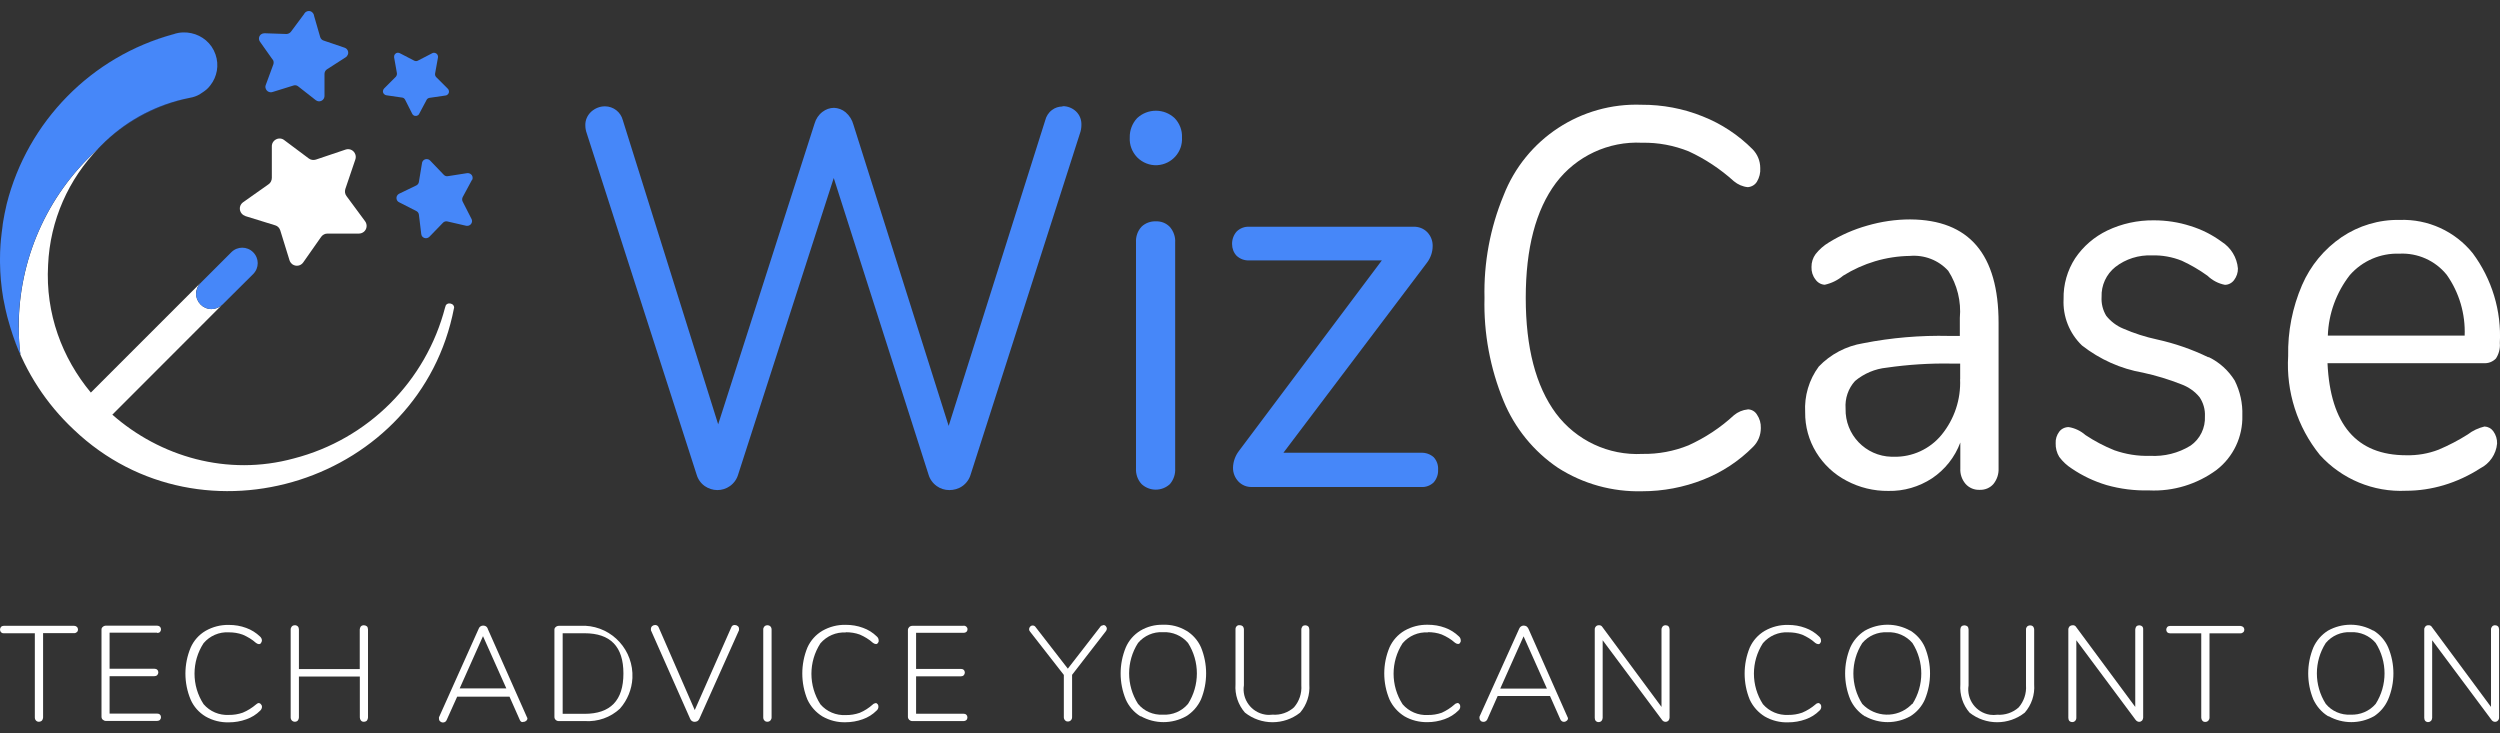 <?xml version="1.0" encoding="UTF-8"?><svg id="a" xmlns="http://www.w3.org/2000/svg" width="300" height="88" viewBox="0 0 300 88"><rect x="0" y="0" width="300" height="88" fill="#333333" stroke="none"/><g><path d="M8.92,75.1H.44c-.12,0-.23,.04-.32,.13-.16,.19-.16,.46,0,.64,.08,.08,.2,.13,.32,.12h3.74v10.12c0,.13,.05,.27,.14,.36h0c.09,.09,.21,.15,.35,.14,.14,0,.28-.06,.37-.15,.08-.11,.13-.23,.13-.36v-10.12h3.74c.12,0,.23-.05,.32-.13s.13-.19,.13-.3-.04-.23-.13-.32c-.08-.08-.2-.13-.32-.13Z" style="fill:#fff;"/><path d="M18.86,75.96c.12,0,.25-.04,.34-.12,.16-.18,.16-.46,0-.63-.09-.08-.21-.13-.34-.13h-6.16c-.14,0-.28,.06-.37,.15-.11,.08-.16,.21-.15,.35v10.43c0,.13,.05,.27,.15,.35,.11,.09,.23,.15,.37,.15h6.15c.12,0,.25-.04,.34-.12,.08-.08,.13-.2,.13-.32s-.04-.23-.13-.32-.21-.12-.34-.12h-5.7v-4.49h5.38c.13,0,.25-.04,.34-.13,.08-.08,.13-.2,.13-.32s-.04-.23-.13-.32-.21-.12-.34-.12h-5.38v-4.33h5.71Z" style="fill:#fff;"/><path d="M31.09,84.35c-.14,.02-.26,.08-.36,.18-.48,.41-1.02,.75-1.6,.99-.54,.19-1.11,.28-1.67,.27-1.16,.06-2.27-.41-3.03-1.29-1.45-2.22-1.45-5.1,0-7.32,.75-.88,1.87-1.37,3.03-1.3,.57,0,1.13,.08,1.67,.28,.58,.25,1.12,.57,1.59,.99,.11,.08,.23,.14,.36,.15,.09,0,.19-.05,.23-.13,.07-.08,.11-.2,.12-.3,0-.19-.08-.35-.22-.48-.48-.46-1.05-.82-1.67-1.04-.67-.25-1.36-.36-2.07-.36-.98-.02-1.94,.22-2.8,.71-.8,.47-1.42,1.17-1.79,2.01-.84,2-.84,4.25,0,6.25,.37,.84,.99,1.54,1.79,2.02h0c.85,.49,1.82,.73,2.81,.7,.7,0,1.4-.12,2.07-.36,.63-.22,1.2-.57,1.67-1.04,.13-.12,.21-.28,.22-.46,0-.12-.04-.22-.12-.3-.05-.08-.14-.14-.23-.14v-.04Z" style="fill:#fff;"/><path d="M44.02,75.16c-.11-.09-.23-.13-.36-.13-.14,0-.27,.05-.36,.14-.08,.11-.13,.25-.13,.37v4.75h-7.3v-4.75c0-.14-.04-.27-.13-.37-.09-.09-.22-.15-.36-.14-.14,0-.27,.05-.36,.14-.09,.11-.14,.23-.14,.37v10.56c0,.13,.05,.26,.14,.36,.09,.09,.22,.15,.36,.15s.27-.05,.36-.15c.08-.11,.13-.23,.13-.36v-4.92h7.31v4.92c0,.13,.05,.26,.13,.36,.09,.11,.22,.16,.36,.15,.14,0,.27-.05,.36-.14,.08-.11,.13-.25,.13-.37v-10.56c0-.14-.04-.28-.13-.39h-.01Z" style="fill:#fff;"/><path d="M58.53,75.43c-.04-.11-.12-.2-.21-.27-.11-.06-.22-.09-.34-.09-.23,0-.46,.14-.53,.36l-4.77,10.64s-.02,.12,0,.18c0,.13,.05,.25,.14,.32,.09,.08,.21,.13,.34,.13,.2,0,.37-.12,.44-.3l1.26-2.8h6.28l1.24,2.8c.04,.09,.09,.16,.18,.22,.09,.04,.19,.04,.28,0,.12,0,.22-.05,.3-.12,.09-.07,.15-.18,.15-.29,0-.05-.02-.09-.05-.13l-4.72-10.64Zm-3.37,7.18l2.8-6.27,2.8,6.27h-5.59Z" style="fill:#fff;"/><path d="M70.18,75.1h-3.13c-.14,0-.28,.06-.37,.15-.11,.08-.16,.21-.15,.35v10.43c0,.13,.05,.27,.15,.35h0c.09,.09,.22,.15,.36,.15h3.16c1.54,.09,3.05-.43,4.19-1.49,.9-1.02,1.43-2.32,1.5-3.67,.16-3.31-2.37-6.12-5.68-6.28h-.01Zm-.04,10.56h-2.62v-9.67h2.62c3.11,0,4.67,1.59,4.67,4.83s-1.56,4.84-4.67,4.84Z" style="fill:#fff;"/><path d="M88.18,75c-.19-.01-.36,.09-.42,.27l-4.39,9.94-4.33-9.93c-.07-.18-.25-.29-.43-.28-.13,0-.25,.05-.35,.13-.09,.08-.15,.2-.15,.32v.18l4.71,10.63c.05,.12,.12,.21,.22,.27,.09,.06,.21,.09,.32,.09,.12,0,.23-.04,.34-.09,.09-.07,.18-.16,.22-.27l4.76-10.63c.01-.06,.01-.13,0-.2,0-.12-.06-.23-.15-.3-.09-.08-.22-.13-.35-.13h0Z" style="fill:#fff;"/><path d="M92.09,75.03c-.14,0-.27,.05-.36,.14-.09,.11-.15,.23-.14,.37v10.56c0,.14,.05,.27,.14,.36h0c.09,.11,.22,.15,.36,.15s.27-.06,.36-.15c.09-.11,.14-.23,.14-.36v-10.56c0-.14-.05-.27-.14-.37-.09-.09-.22-.14-.36-.14Z" style="fill:#fff;"/><path d="M101.51,75.87c.57,0,1.13,.08,1.67,.28,.57,.25,1.11,.57,1.57,.99,.11,.08,.23,.14,.37,.15,.09,0,.19-.06,.23-.13,.07-.09,.11-.2,.09-.3,0-.19-.08-.36-.22-.48-.48-.47-1.04-.82-1.66-1.04-.67-.25-1.36-.36-2.07-.36-.98-.02-1.94,.22-2.8,.71-.8,.47-1.42,1.17-1.8,2.01-.82,2-.82,4.25,0,6.25,.39,.84,1.02,1.54,1.8,2.02,.84,.48,1.8,.73,2.77,.7,.7,0,1.4-.12,2.07-.36,.63-.22,1.19-.57,1.66-1.04,.14-.12,.22-.28,.22-.46,0-.11-.02-.22-.09-.3-.05-.08-.14-.14-.23-.14-.14,.02-.27,.08-.37,.18-.46,.41-.98,.75-1.56,.99-.54,.19-1.11,.28-1.67,.27-1.16,.06-2.28-.41-3.04-1.29-1.44-2.23-1.44-5.1,0-7.32,.76-.88,1.88-1.37,3.04-1.3v-.04Z" style="fill:#fff;"/><path d="M115.64,75.1h-6.17c-.14,0-.28,.06-.37,.15s-.15,.21-.15,.35v10.43c0,.13,.06,.26,.15,.35,.11,.09,.23,.15,.37,.15h6.17c.12,0,.23-.04,.32-.12s.13-.2,.13-.32-.04-.23-.13-.32-.2-.12-.32-.12h-5.71v-4.49h5.38c.13,0,.25-.04,.34-.13,.08-.08,.13-.2,.13-.32s-.04-.23-.13-.32-.21-.12-.34-.12h-5.38v-4.33h5.72c.12,0,.23-.04,.32-.12s.13-.19,.13-.3v-.02c0-.23-.21-.42-.44-.42h-.01Z" style="fill:#fff;"/><path d="M132.36,75.04h0c-.15,0-.29,.09-.36,.22l-3.86,4.98-3.86-4.98c-.08-.13-.21-.2-.36-.2-.12,0-.23,.05-.3,.14-.08,.08-.13,.19-.13,.3s.04,.22,.12,.3l4.05,5.19v5.08c0,.14,.05,.27,.14,.36,.09,.11,.22,.16,.36,.15,.13,0,.26-.05,.35-.15,.09-.09,.14-.22,.14-.36v-5.09l4.05-5.23c.07-.08,.12-.2,.12-.3,0-.12-.05-.23-.13-.32s-.19-.13-.3-.13v.02Z" style="fill:#fff;"/><path d="M142.35,75.68c-.84-.5-1.81-.75-2.8-.71-.95-.02-1.89,.22-2.71,.71-.78,.48-1.39,1.18-1.75,2.02-.82,2-.82,4.23,0,6.23,.37,.84,.98,1.54,1.75,2.02h.07c1.68,.94,3.74,.94,5.43,0,.78-.48,1.4-1.19,1.78-2.02,.82-2,.82-4.25,0-6.25-.37-.83-.99-1.54-1.78-2.01h.01Zm.21,8.79c-.75,.88-1.86,1.36-3.02,1.29-1.15,.06-2.26-.42-2.98-1.3-1.42-2.23-1.42-5.08,0-7.3,.74-.88,1.85-1.36,2.98-1.3,1.15-.06,2.27,.41,3.02,1.29,1.42,2.23,1.42,5.09,0,7.32Z" style="fill:#fff;"/><path d="M156.3,75.17c-.09,.11-.14,.23-.14,.37v6.69c.07,.97-.25,1.92-.88,2.65-.7,.63-1.63,.95-2.57,.88-.29,.04-.6,.04-.89-.01-1.67-.27-2.82-1.85-2.55-3.52v-6.69c0-.14-.05-.28-.14-.39-.11-.09-.23-.13-.36-.13h-.12c-.26,.04-.42,.27-.39,.53v6.57c-.09,1.24,.32,2.46,1.13,3.39h0c1.94,1.54,4.68,1.54,6.62,.01,.81-.94,1.2-2.16,1.11-3.39v-6.57c0-.14-.04-.28-.13-.39-.21-.18-.51-.18-.73,0h.02Z" style="fill:#fff;"/><path d="M171.35,75.86c.56,0,1.13,.08,1.66,.28,.58,.25,1.12,.57,1.59,.99,.11,.08,.23,.14,.37,.15,.09,0,.19-.05,.23-.13,.07-.09,.11-.2,.09-.3,0-.19-.08-.36-.22-.48-.48-.46-1.04-.82-1.66-1.04-.67-.25-1.36-.36-2.07-.36-.98-.02-1.94,.22-2.8,.71-.8,.47-1.42,1.17-1.8,2.01-.84,2-.84,4.25,0,6.25,.39,.84,1.02,1.54,1.8,2.02,.83,.48,1.78,.71,2.74,.7,.7,0,1.4-.12,2.07-.36,.62-.22,1.19-.57,1.66-1.04,.14-.12,.22-.28,.22-.46,0-.11-.02-.22-.09-.3-.05-.08-.14-.14-.23-.14-.14,.02-.27,.08-.37,.18-.46,.41-.98,.74-1.53,.99-.54,.19-1.1,.28-1.66,.27-1.16,.07-2.28-.41-3.04-1.29-1.44-2.23-1.44-5.1,0-7.32,.76-.89,1.88-1.37,3.04-1.3v-.04Z" style="fill:#fff;"/><path d="M183.4,75.43c-.05-.11-.13-.2-.22-.27-.11-.06-.22-.09-.34-.09-.23,0-.44,.14-.53,.36l-4.77,10.57s-.02,.12,0,.18c0,.12,.05,.23,.14,.32,.04,.04,.08,.07,.13,.08,.26,.11,.55,0,.67-.26l1.24-2.8h6.28l1.24,2.8c.04,.09,.09,.16,.18,.22,.07,.06,.16,.08,.25,.08,.13,0,.25-.05,.34-.13,.09-.07,.15-.18,.15-.29,0-.05-.02-.09-.05-.14l-4.71-10.64h.01Zm-3.37,7.2l2.8-6.27,2.8,6.27h-5.59Z" style="fill:#fff;"/><path d="M199.86,75.03c-.13,0-.25,.05-.34,.14-.09,.11-.14,.23-.14,.37v9.29l-7.08-9.57c-.08-.15-.25-.25-.42-.23-.14-.01-.28,.04-.37,.14s-.15,.23-.14,.37v10.6c0,.14,.04,.27,.12,.37,.09,.09,.22,.15,.35,.14,.13,0,.26-.05,.35-.15,.08-.11,.13-.23,.13-.36v-9.31l7.11,9.54c.09,.15,.26,.25,.43,.25,.14,0,.27-.06,.36-.15,.08-.11,.13-.23,.13-.36v-10.56c0-.14-.04-.28-.13-.39-.09-.09-.22-.13-.35-.13h-.01Z" style="fill:#fff;"/><path d="M218.23,84.35c-.14,.02-.27,.08-.37,.18-.48,.41-1.02,.75-1.6,.99-.54,.19-1.11,.28-1.67,.27-1.16,.06-2.28-.41-3.04-1.29-1.44-2.23-1.44-5.1,0-7.32,.76-.88,1.88-1.37,3.04-1.3,.57,0,1.13,.08,1.67,.28,.57,.25,1.11,.57,1.57,.99,.11,.08,.23,.14,.37,.15,.09,0,.19-.05,.23-.13,.07-.09,.11-.2,.09-.3,0-.19-.08-.36-.22-.48-.48-.47-1.04-.82-1.66-1.04-.67-.25-1.36-.36-2.07-.36-.98-.02-1.94,.22-2.8,.71-.8,.47-1.42,1.17-1.8,2.01-.82,2-.82,4.25,0,6.25,.39,.84,1.02,1.54,1.8,2.02,.85,.49,1.84,.74,2.83,.7,.7,0,1.4-.12,2.07-.36,.63-.22,1.19-.57,1.66-1.04,.14-.12,.22-.28,.22-.46,0-.11-.02-.22-.09-.3-.05-.08-.14-.14-.23-.14v-.04Z" style="fill:#fff;"/><path d="M229.23,75.68c-1.7-.95-3.75-.95-5.45,0-.77,.49-1.38,1.19-1.75,2.02-.82,2-.82,4.23,0,6.23,.37,.83,.98,1.53,1.74,2.02h.04c1.68,.94,3.74,.94,5.43,0,.77-.48,1.39-1.19,1.75-2.02,.82-2,.82-4.25,0-6.25-.36-.83-.98-1.53-1.75-2.01Zm.23,8.79h-.01l-.16,.16c-1.65,1.57-4.26,1.49-5.82-.16-1.42-2.23-1.42-5.08,0-7.3,.74-.88,1.85-1.36,3.01-1.3,1.15-.06,2.26,.42,3.01,1.29,1.42,2.23,1.42,5.09,0,7.32h-.01Z" style="fill:#fff;"/><path d="M243.26,75.17c-.09,.11-.15,.23-.14,.37v6.7c.07,.96-.25,1.92-.88,2.65-.7,.63-1.63,.94-2.57,.88-.28,.04-.57,.04-.87,0-1.68-.26-2.84-1.84-2.57-3.52v-6.69c0-.14-.04-.28-.13-.39-.11-.08-.23-.13-.36-.13-.14,0-.27,.04-.37,.13-.09,.11-.13,.25-.13,.39v6.57c-.09,1.24,.3,2.46,1.11,3.39h0c1.94,1.53,4.68,1.53,6.62,0,.82-.94,1.22-2.15,1.13-3.39v-6.57c0-.14-.05-.28-.14-.39-.21-.18-.51-.16-.71,.01v-.02Z" style="fill:#fff;"/><path d="M257.06,75.17c-.2-.18-.5-.18-.7,0-.08,.11-.13,.25-.13,.37v9.29l-7.08-9.57c-.08-.15-.25-.25-.42-.23-.14,0-.28,.05-.39,.14-.09,.11-.14,.23-.14,.37v10.6c0,.13,.04,.27,.12,.37,.09,.09,.22,.14,.36,.14,.13,0,.26-.06,.34-.15,.09-.09,.14-.22,.14-.36v-9.31l7.1,9.54c.11,.15,.27,.25,.44,.25,.13,0,.26-.06,.35-.15,.08-.11,.13-.23,.13-.36v-10.56c.01-.14-.02-.28-.12-.39h-.01Z" style="fill:#fff;"/><path d="M268.88,75.11h-8.47c-.13,0-.25,.04-.34,.13-.16,.19-.16,.46,0,.64,.09,.08,.21,.12,.34,.12h3.74v10.12c0,.13,.05,.26,.13,.36,.09,.11,.22,.16,.36,.15,.14,0,.27-.06,.36-.15,.09-.11,.14-.23,.14-.36v-10.12h3.73c.12,0,.23-.05,.32-.13s.13-.19,.13-.3-.04-.23-.13-.32c-.08-.08-.2-.13-.32-.13h0Z" style="fill:#fff;"/><path d="M284.8,75.68c-1.7-.95-3.75-.95-5.45,0-.77,.49-1.38,1.19-1.75,2.02-.82,2-.82,4.23,0,6.23,.39,.83,.99,1.54,1.78,2.02h.07c1.68,.94,3.74,.94,5.43,0,.75-.49,1.34-1.19,1.7-2.02,.84-2,.84-4.25,0-6.25-.36-.83-.98-1.53-1.75-2.01h-.01Zm.28,8.79c-.75,.87-1.86,1.34-3.01,1.29-1.15,.06-2.26-.42-2.98-1.3-1.42-2.23-1.42-5.08,0-7.3,.74-.88,1.85-1.36,2.98-1.3,1.15-.06,2.26,.41,3.01,1.29,1.42,2.23,1.42,5.09,0,7.32Z" style="fill:#fff;"/><path d="M299.75,75.16h0c-.09-.09-.22-.13-.35-.13s-.25,.05-.34,.14c-.09,.11-.15,.23-.14,.37v9.29l-7.08-9.57c-.08-.15-.25-.25-.42-.23-.14-.01-.28,.04-.37,.14-.09,.11-.15,.23-.14,.37v10.6c0,.14,.04,.27,.12,.37,.09,.09,.22,.15,.35,.14,.13,0,.26-.06,.35-.15,.08-.11,.13-.23,.13-.36v-9.31l7.11,9.54c.09,.15,.26,.25,.43,.25,.13,0,.26-.05,.35-.15,.09-.09,.14-.22,.14-.36v-10.56c0-.14-.04-.28-.13-.39h-.01Z" style="fill:#fff;"/></g><g><path d="M25.25,10.24l-.02,.02,.02-.02Z" style="fill:#1c489e;"/><path d="M.39,26.61c.11-.62,.23-1.24,.37-1.86-.15,.62-.27,1.24-.37,1.86Z" style="fill:#1c489e;"/><path d="M53.42,36.86c-2.3,8.9-9.25,15.85-18.15,18.15-7.99,2.19-16.08-.22-21.79-5.25l13.16-13.17c-.34,.33-.8,.5-1.27,.5h0c-1.02,0-1.84-.84-1.84-1.86,0-.48,.2-.95,.54-1.29h0l-13.17,13.17c-3.44-4.15-5.46-9.47-5.13-15.3,.23-5.4,2.48-10.34,6.06-14.02-.08,.09-.19,.18-.27,.27C5.6,23.52,2.22,31.23,2.25,39.3c0,1.09,.06,2.19,.2,3.26-.29-.67-.56-1.34-.81-2.03,1.47,4.14,3.91,7.94,7.23,11.04,15.38,14.64,41.61,6.26,45.61-14.6v.06c.15-.67-.94-.88-1.04-.21v.04Z" style="fill:#fff;"/><path d="M24.78,10.74s-.07,.07-.11,.09c.04-.04,.07-.06,.11-.09Z" style="fill:#1c489e;"/><path d="M.41,35.88c-.25-1.44-.37-2.9-.4-4.36,.01,1.46,.15,2.92,.4,4.36Z" style="fill:#1c489e;"/><path d="M.01,31.09c0-.57,.02-1.13,.06-1.71-.04,.57-.06,1.13-.06,1.71Z" style="fill:#1c489e;"/><path d="M12.15,17.46c2.82-2.78,6.42-4.79,10.5-5.68l-.58,.12c-3.78,.87-7.22,2.81-9.92,5.57Z" style="fill:#1c489e;"/><path d="M22.95,4c-.68-.15-1.39-.14-2.09,.09-4.94,1.34-9.32,3.98-12.78,7.5,3.46-3.52,7.85-6.14,12.78-7.48,.7-.25,1.43-.27,2.11-.12h-.01Z" style="fill:#1c489e;"/><path d="M.12,28.8c.05-.53,.11-1.05,.19-1.58-.08,.53-.14,1.05-.19,1.58Z" style="fill:#1c489e;"/><path d="M.85,37.99c-.15-.61-.28-1.2-.4-1.82,.11,.61,.25,1.22,.4,1.82Z" style="fill:#1c489e;"/><path d="M24.26,11.15c-.08,.05-.15,.11-.23,.15,.08-.05,.15-.09,.23-.15Z" style="fill:#1c489e;"/><path d="M1.49,40.14c-.19-.56-.36-1.12-.51-1.68,.15,.56,.33,1.12,.51,1.68Z" style="fill:#1c489e;"/><path d="M2.23,39.31c-.02-8.07,3.36-15.79,9.31-21.24,.08-.09,.18-.18,.27-.27,.11-.12,.22-.22,.33-.34,2.71-2.76,6.14-4.7,9.92-5.57l.58-.12,.18-.04c.41-.07,.8-.21,1.16-.42h0s.04-.02,.05-.04c.08-.05,.15-.11,.23-.15,.15-.09,.29-.2,.42-.3,.04-.04,.07-.06,.11-.09,.16-.15,.32-.3,.44-.48l.02-.02c.8-1.03,1.06-2.4,.61-3.7-.47-1.36-1.6-2.27-2.91-2.55-.68-.14-1.4-.13-2.11,.12-4.94,1.34-9.32,3.95-12.78,7.48-3.46,3.52-6.01,7.95-7.26,12.91-.02,.08-.04,.16-.05,.23-.14,.62-.27,1.24-.37,1.86-.04,.2-.06,.4-.08,.6-.07,.53-.14,1.05-.19,1.58-.01,.2-.04,.4-.05,.6-.04,.57-.06,1.13-.06,1.71v.43c.02,1.46,.15,2.92,.4,4.36,.01,.09,.04,.19,.06,.28,.11,.61,.25,1.22,.4,1.82,.04,.16,.08,.32,.13,.47,.15,.56,.33,1.12,.51,1.68,.05,.14,.09,.27,.14,.41,.25,.69,.5,1.37,.81,2.03-.14-1.09-.2-2.18-.2-3.26h-.01Z" style="fill:#4687f9;"/><path d="M23.53,35.23c0,1.02,.82,1.85,1.84,1.86h0c.47,0,.92-.18,1.27-.5,0,0,.02,0,.04-.02l3.7-3.68c.73-.73,.73-1.89,0-2.62s-1.89-.73-2.62,0l-3.68,3.68h0c-.34,.35-.53,.81-.54,1.3h0Z" style="fill:#4687f9;"/><path d="M29.44,25.93l3.59,1.11c.29,.08,.51,.32,.6,.6l1.11,3.59c.06,.2,.19,.36,.35,.49,.42,.29,.99,.2,1.29-.22l2.16-3.08c.18-.25,.47-.4,.77-.39h3.75c.21,0,.41-.07,.57-.19,.41-.3,.48-.89,.18-1.29l-2.23-3.02c-.19-.25-.23-.56-.14-.85l1.2-3.54h0c.07-.2,.07-.41,0-.61-.16-.48-.68-.75-1.17-.58l-3.56,1.2c-.29,.09-.61,.05-.85-.13l-3.01-2.25c-.16-.11-.36-.16-.56-.15-.5,.04-.9,.47-.87,.97v3.75c0,.3-.14,.6-.39,.77l-3.06,2.16c-.16,.12-.29,.28-.35,.48-.15,.48,.12,1.01,.61,1.16Z" style="fill:#fff;"/><path d="M32.72,7.13c.13,.18,.15,.4,.08,.6l-.91,2.47c-.06,.14-.06,.29,0,.44,.12,.34,.48,.51,.82,.4l2.51-.78c.2-.07,.42-.02,.58,.12l2.08,1.63h-.01c.12,.09,.27,.15,.42,.15,.36,0,.65-.29,.65-.65v-2.65c0-.21,.11-.41,.28-.53l2.27-1.46c.12-.08,.21-.2,.26-.34,.12-.34-.07-.7-.41-.81l-2.5-.85c-.2-.06-.36-.22-.42-.43l-.73-2.53c-.02-.22-.16-.42-.36-.53-.32-.15-.7,0-.85,.32l-1.57,2.11c-.13,.16-.32,.26-.53,.27l-2.64-.09c-.14,0-.28,.04-.4,.12-.29,.21-.35,.61-.14,.9l1.52,2.15h-.01Z" style="fill:#4687f9;"/><path d="M56.65,21.62c.06-.12,.08-.25,.06-.37-.06-.32-.35-.51-.67-.47l-2.3,.36c-.19,.04-.37-.04-.5-.18l-1.63-1.7c-.08-.09-.2-.15-.32-.16-.32-.05-.61,.16-.65,.48l-.37,2.23c-.02,.19-.13,.34-.29,.43l-2.09,1.01c-.11,.06-.2,.14-.25,.25-.14,.28-.04,.63,.25,.77l2.08,1.06c.16,.08,.28,.25,.3,.43l.28,2.32h0c.01,.13,.07,.26,.16,.34,.22,.22,.58,.22,.81,0l1.65-1.7c.13-.13,.32-.19,.5-.15l2.3,.53c.13,.02,.26,0,.36-.06,.28-.14,.4-.49,.25-.77l-1.06-2.08c-.08-.16-.08-.36,0-.53l1.11-2.06h.02Z" style="fill:#4687f9;"/><path d="M46.34,11.43l1.92,.28c.15,.01,.28,.12,.35,.25l.88,1.74h0s.08,.11,.14,.14c.22,.14,.51,.08,.65-.14l.91-1.71c.07-.14,.21-.23,.36-.25l1.92-.28c.11-.01,.2-.06,.27-.14,.19-.19,.18-.49,0-.67l-1.39-1.39c-.12-.12-.16-.27-.14-.43l.35-1.95c.01-.11,0-.21-.06-.3-.13-.23-.41-.32-.64-.19l-1.72,.89c-.14,.07-.29,.07-.43,0l-1.72-.89c-.09-.05-.2-.07-.3-.06-.26,.04-.43,.28-.4,.54l.34,1.92c.02,.15-.04,.32-.14,.43l-1.39,1.39c-.07,.07-.12,.16-.14,.27-.05,.26,.13,.5,.39,.55Z" style="fill:#4687f9;"/></g><g><path d="M127.51,12.78c-.46,0-.9,.14-1.27,.42-.41,.3-.7,.76-.82,1.26l-11.58,36.65-11.43-36.15c-.15-.57-.48-1.1-.94-1.49-.39-.33-.89-.51-1.39-.53-.5,0-.99,.18-1.39,.49-.46,.35-.78,.84-.94,1.39l-11.57,36.1-11.44-36.49c-.25-.98-1.13-1.67-2.15-1.67-.61,0-1.18,.23-1.64,.64-.47,.43-.74,1.04-.71,1.67,0,.33,.07,.65,.18,.96l13.17,40.91c.16,.56,.5,1.05,.98,1.39,.44,.3,.97,.48,1.51,.48s1.06-.16,1.51-.48c.48-.34,.83-.83,.99-1.39l11.47-35.58,11.37,35.58c.16,.56,.51,1.05,.99,1.39,.44,.32,.97,.48,1.51,.48s1.11-.15,1.57-.48c.48-.34,.83-.83,.99-1.39l13.11-40.92c.12-.33,.18-.68,.18-1.03,.02-.62-.21-1.22-.67-1.64-.43-.4-1.01-.62-1.59-.61h-.01Z" style="fill:#4687f9;"/><path d="M136.45,14.18c-.58,.62-.9,1.46-.88,2.32-.05,.88,.27,1.73,.88,2.37h0c.64,.65,1.53,1.01,2.44,.95,1.73-.11,3.05-1.59,2.95-3.32,.04-.85-.28-1.7-.88-2.32-1.26-1.19-3.24-1.19-4.51,0Z" style="fill:#4687f9;"/><path d="M138.7,26.56c-.63-.02-1.25,.2-1.71,.64-.48,.51-.71,1.2-.67,1.89v27.11c-.04,.7,.2,1.38,.67,1.89h0c.96,.89,2.43,.89,3.39,.01,.46-.53,.69-1.22,.64-1.92V29.12c.05-.69-.19-1.37-.64-1.89-.44-.46-1.05-.7-1.7-.67h.01Z" style="fill:#4687f9;"/><path d="M172.06,54.88c-.41-.37-.95-.57-1.51-.55h-16.54l17.23-22.81c.43-.57,.68-1.27,.68-2,.01-.61-.21-1.19-.63-1.64-.44-.46-1.05-.7-1.7-.67h-19.66c-.57-.04-1.13,.18-1.53,.57-.37,.42-.57,.97-.55,1.53,0,.51,.19,1.02,.55,1.39,.42,.39,.97,.58,1.53,.55h15.89l-17.16,22.88c-.43,.57-.68,1.26-.7,1.99-.01,.61,.22,1.2,.64,1.65s1.01,.69,1.63,.67h20.3c.56,.04,1.1-.16,1.51-.55,.36-.41,.56-.96,.53-1.51,.04-.56-.15-1.1-.53-1.52h.01Z" style="fill:#4687f9;"/></g><g><path d="M209.74,49.13c-.62,.06-1.19,.3-1.67,.7-1.61,1.49-3.45,2.7-5.45,3.61-1.75,.71-3.63,1.06-5.52,1.03-4.07,.21-7.96-1.61-10.4-4.88-2.41-3.27-3.61-7.89-3.61-13.84s1.2-10.54,3.61-13.78c2.43-3.23,6.32-5.05,10.36-4.84,1.91-.04,3.81,.32,5.58,1.03,1.98,.91,3.81,2.13,5.43,3.59,.48,.4,1.06,.65,1.67,.71,.46-.04,.87-.28,1.1-.67,.29-.49,.43-1.05,.39-1.63,0-.84-.33-1.65-.92-2.25-1.71-1.72-3.75-3.06-6-3.95-2.33-.94-4.82-1.4-7.32-1.39-7.27-.27-13.92,4.09-16.56,10.88-1.61,3.89-2.39,8.08-2.29,12.3-.11,4.23,.68,8.46,2.29,12.37,1.34,3.25,3.61,6.05,6.53,8.02,3.01,1.93,6.53,2.9,10.1,2.81,2.51,0,4.99-.47,7.32-1.39,2.26-.89,4.3-2.23,6-3.95,.6-.6,.92-1.4,.92-2.25,.02-.57-.14-1.13-.46-1.6-.23-.39-.64-.63-1.1-.64h0Z" style="fill:#fff;"/><path d="M229.21,26.33c-1.74,0-3.47,.26-5.13,.74-1.63,.46-3.17,1.13-4.61,2.02-.61,.36-1.15,.84-1.59,1.39-.34,.46-.51,1.01-.5,1.57-.02,.54,.14,1.06,.48,1.49,.25,.37,.67,.61,1.11,.63,.82-.18,1.57-.55,2.21-1.09,2.4-1.5,5.17-2.33,8-2.37,1.73-.15,3.44,.5,4.61,1.79,1.08,1.68,1.57,3.67,1.39,5.66v2.15h-1.29c-3.46-.08-6.92,.21-10.31,.88-2.03,.33-3.91,1.31-5.33,2.8-1.17,1.58-1.74,3.52-1.63,5.48-.02,1.7,.44,3.37,1.33,4.82,.88,1.44,2.14,2.62,3.64,3.4,1.54,.82,3.26,1.24,5.02,1.22,1.85,.04,3.67-.49,5.23-1.51,1.56-1.04,2.75-2.55,3.4-4.3v3.11c-.04,.68,.19,1.34,.63,1.86,.43,.48,1.05,.74,1.7,.71,.63,.02,1.24-.23,1.65-.71,.42-.53,.64-1.18,.61-1.86v-17.47c0-8.23-3.53-12.36-10.58-12.41h-.02Zm6,19.16c.11,2.43-.69,4.82-2.23,6.7h0c-1.4,1.7-3.51,2.67-5.71,2.62h-.28c-3.12-.07-5.6-2.65-5.52-5.78-.09-1.22,.32-2.41,1.13-3.31,1.08-.9,2.4-1.46,3.8-1.6,2.57-.37,5.18-.54,7.78-.49h1.04v1.87h-.01Z" style="fill:#fff;"/><path d="M264.99,42.87c-1.95-.95-4.01-1.66-6.13-2.13-1.4-.3-2.77-.74-4.08-1.31-.8-.33-1.5-.87-2.03-1.53-.41-.68-.61-1.47-.56-2.27-.05-1.39,.56-2.72,1.65-3.59,1.25-.97,2.81-1.46,4.39-1.39,1.23-.04,2.44,.18,3.59,.64,1.08,.5,2.11,1.1,3.08,1.8,.58,.56,1.31,.94,2.09,1.09,.43,0,.84-.22,1.1-.57,.3-.4,.47-.89,.46-1.39-.11-1.32-.84-2.51-1.96-3.22-1.13-.83-2.4-1.47-3.74-1.88-1.42-.46-2.9-.68-4.39-.68-1.93-.02-3.84,.39-5.58,1.22-1.56,.75-2.89,1.89-3.86,3.33-.94,1.45-1.43,3.16-1.39,4.89-.11,2.09,.7,4.13,2.21,5.58,2.14,1.67,4.65,2.8,7.32,3.26,1.57,.34,3.1,.81,4.58,1.39,.87,.32,1.64,.85,2.22,1.57,.44,.67,.67,1.46,.63,2.27,.07,1.39-.58,2.74-1.73,3.53-1.46,.9-3.16,1.32-4.88,1.22-1.45,.05-2.89-.19-4.26-.67-1.22-.49-2.37-1.1-3.46-1.82-.57-.5-1.27-.84-2.02-.96-.44,0-.87,.2-1.13,.55-.3,.4-.46,.89-.43,1.39-.02,.57,.13,1.15,.43,1.64,.41,.55,.91,1.02,1.49,1.39,1.29,.88,2.69,1.54,4.19,1.99h0c1.66,.47,3.37,.68,5.09,.64,2.91,.14,5.78-.74,8.12-2.47,2.01-1.56,3.15-3.98,3.08-6.53,.05-1.45-.27-2.89-.92-4.19-.75-1.2-1.82-2.18-3.1-2.8h-.04Z" style="fill:#fff;"/><path d="M299.5,43.04c.36-.55,.54-1.22,.48-1.87,.21-3.86-.95-7.68-3.25-10.78-2.13-2.64-5.37-4.12-8.76-4-2.48-.05-4.92,.68-6.98,2.07-2.09,1.43-3.73,3.41-4.74,5.74-1.16,2.69-1.73,5.59-1.67,8.51-.26,4.29,1.1,8.54,3.8,11.88,2.63,2.91,6.43,4.49,10.35,4.3,1.53,0,3.05-.23,4.53-.67,1.54-.46,3.02-1.15,4.37-2.02,1.13-.57,1.91-1.7,2.02-2.97,.02-.53-.14-1.05-.46-1.49-.25-.34-.63-.54-1.05-.56-.74,.18-1.43,.5-2.02,.96-1.11,.7-2.28,1.31-3.49,1.82-1.24,.48-2.56,.7-3.88,.67-5.95,0-9.11-3.67-9.45-11.05h18.71c.56,.05,1.12-.16,1.51-.57l-.02,.02Zm-20.16-2.77c.09-2.64,1.02-5.18,2.64-7.26h0c1.5-1.71,3.68-2.65,5.95-2.57,2.19-.11,4.3,.83,5.68,2.54,1.5,2.13,2.25,4.69,2.15,7.29h-16.43Z" style="fill:#fff;"/></g></svg>